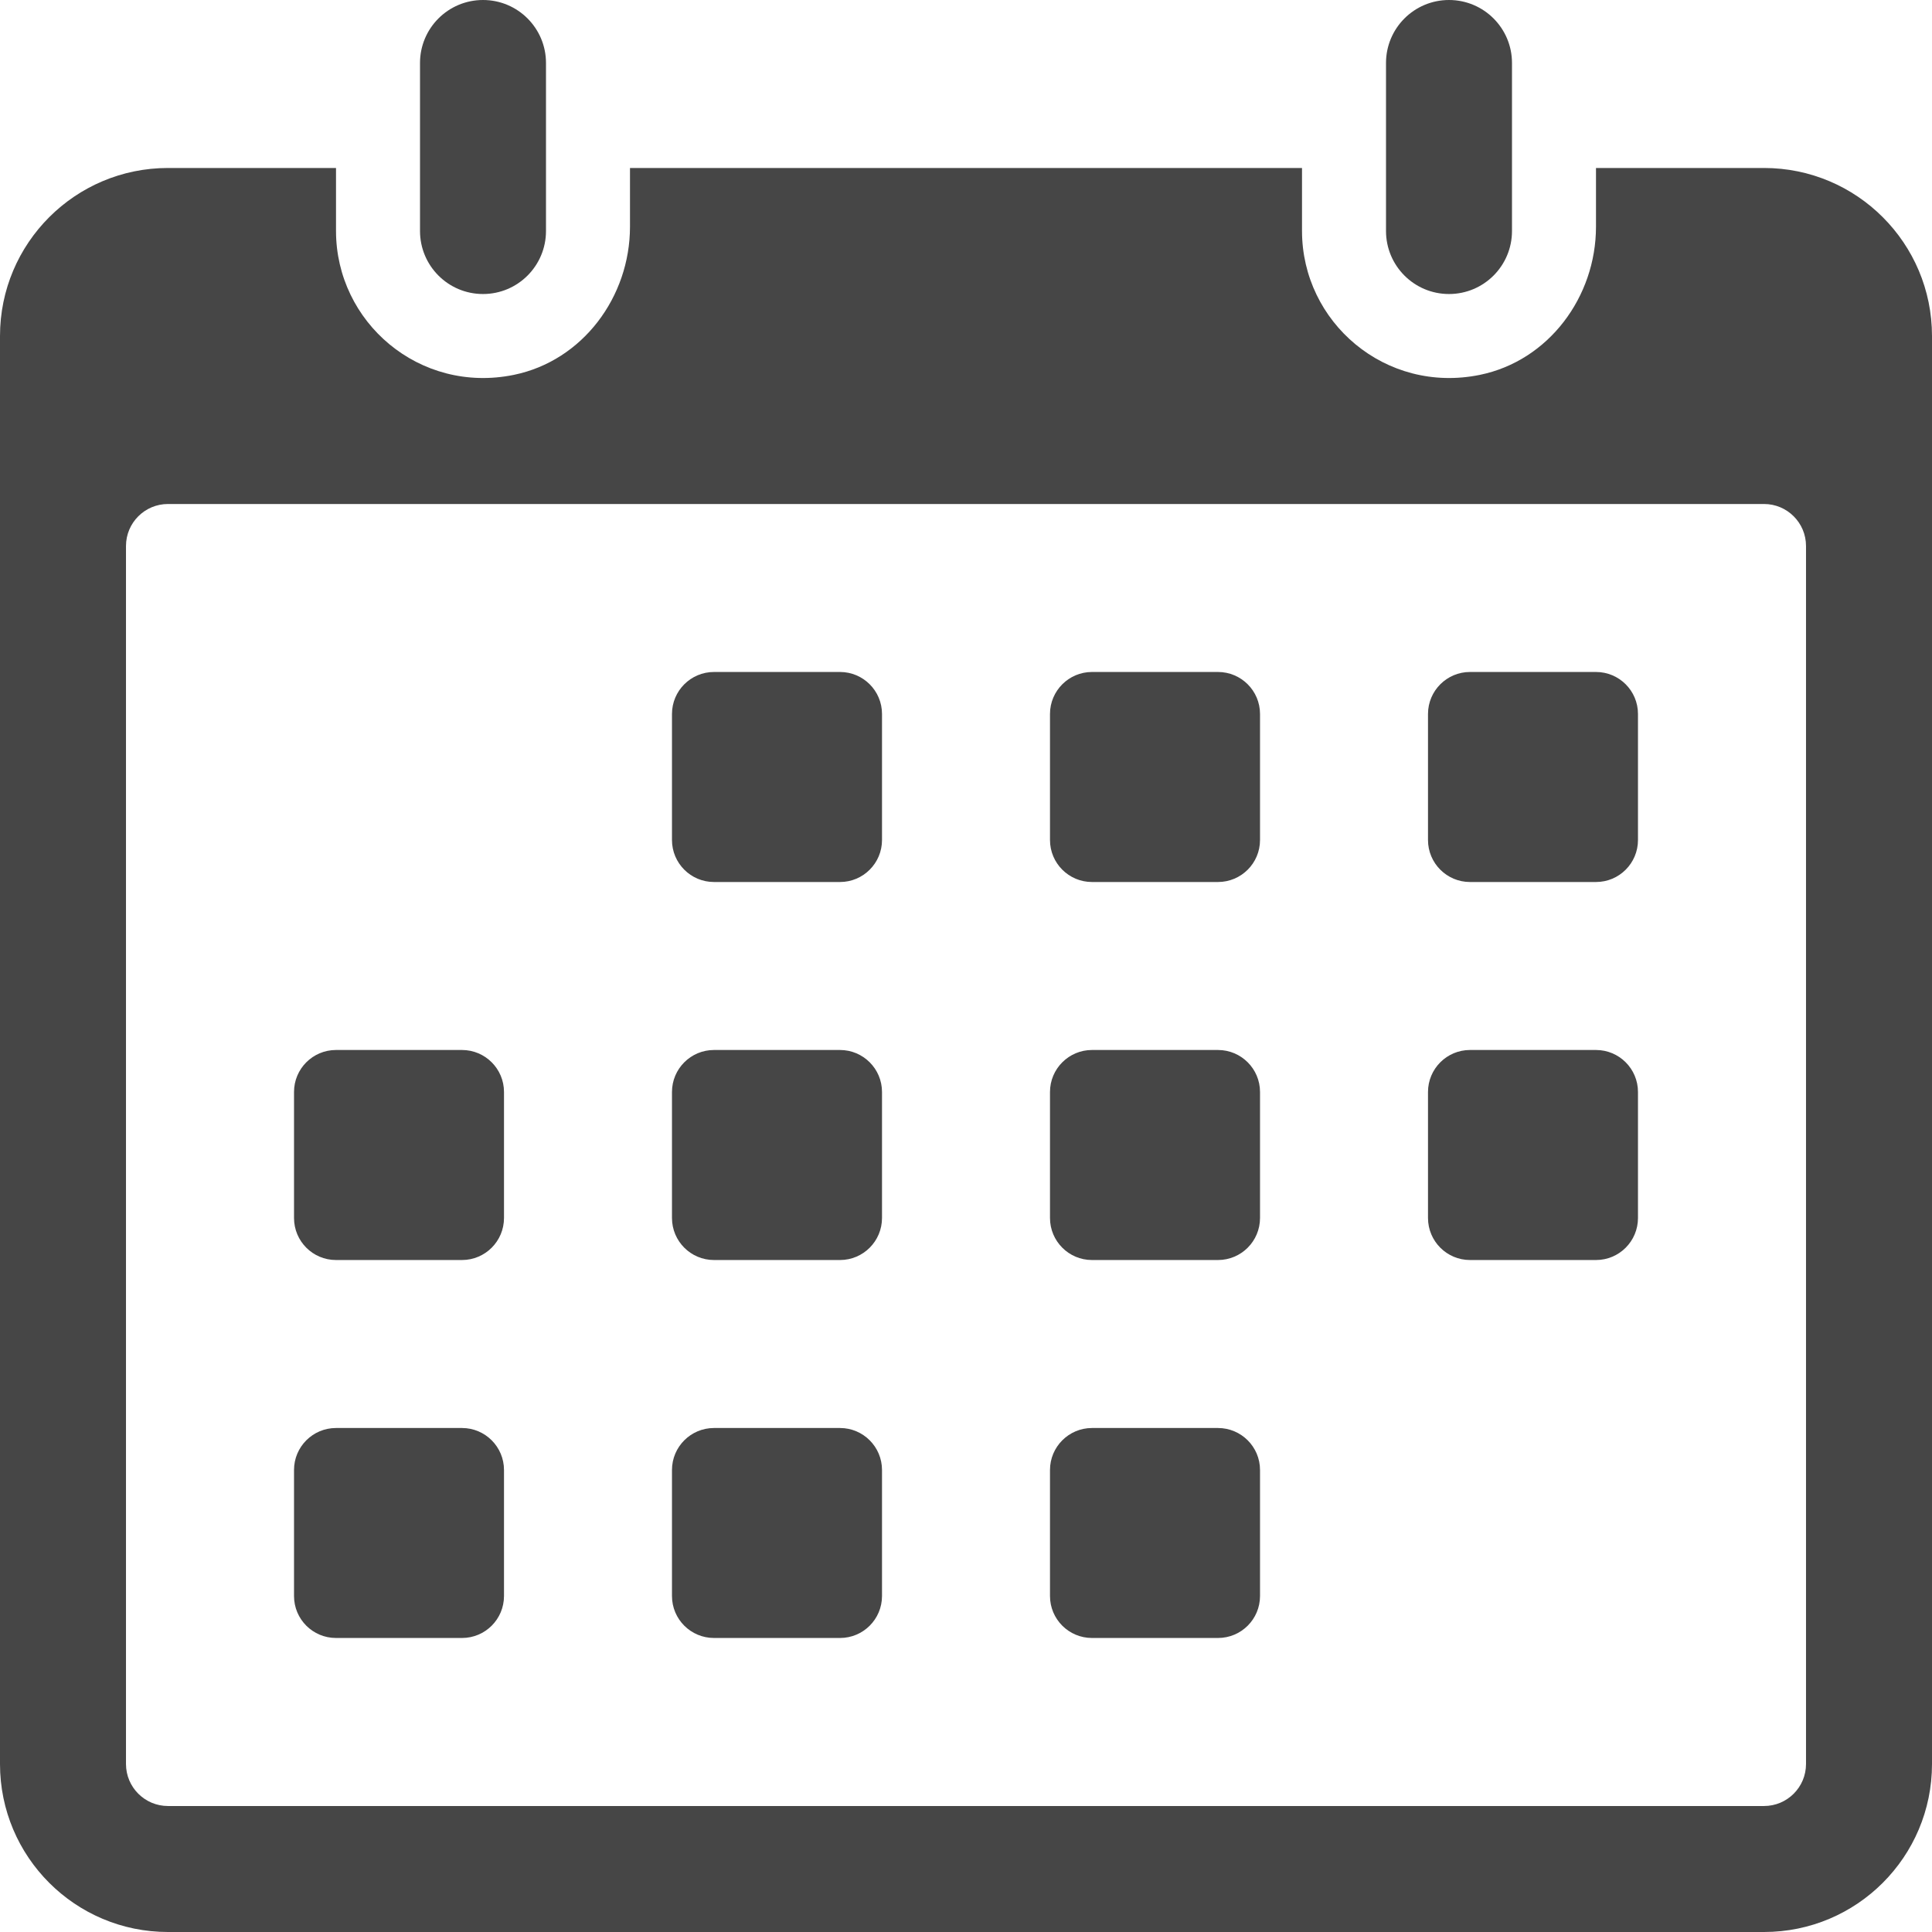 <svg width="38" height="38" viewBox="0 0 38 38" fill="none" xmlns="http://www.w3.org/2000/svg">
<path d="M16.522 13.217H14.043C13.587 13.217 13.217 13.587 13.217 14.043V16.522C13.217 16.978 13.587 17.348 14.043 17.348H16.522C16.978 17.348 17.348 16.978 17.348 16.522V14.043C17.348 13.587 16.978 13.217 16.522 13.217Z" fill="#464646"/>
<path d="M23.956 13.217H21.478C21.022 13.217 20.652 13.587 20.652 14.043V16.522C20.652 16.978 21.022 17.348 21.478 17.348H23.956C24.413 17.348 24.783 16.978 24.783 16.522V14.043C24.783 13.587 24.413 13.217 23.956 13.217Z" fill="#464646"/>
<path d="M31.391 13.217H28.913C28.457 13.217 28.087 13.587 28.087 14.043V16.522C28.087 16.978 28.457 17.348 28.913 17.348H31.391C31.848 17.348 32.217 16.978 32.217 16.522V14.043C32.217 13.587 31.848 13.217 31.391 13.217Z" fill="#464646"/>
<path d="M16.522 20.652H14.043C13.587 20.652 13.217 21.022 13.217 21.478V23.956C13.217 24.413 13.587 24.783 14.043 24.783H16.522C16.978 24.783 17.348 24.413 17.348 23.956V21.478C17.348 21.022 16.978 20.652 16.522 20.652Z" fill="#464646"/>
<path d="M23.956 20.652H21.478C21.022 20.652 20.652 21.022 20.652 21.478V23.956C20.652 24.413 21.022 24.783 21.478 24.783H23.956C24.413 24.783 24.783 24.413 24.783 23.956V21.478C24.783 21.022 24.413 20.652 23.956 20.652Z" fill="#464646"/>
<path d="M31.391 20.652H28.913C28.457 20.652 28.087 21.022 28.087 21.478V23.956C28.087 24.413 28.457 24.783 28.913 24.783H31.391C31.848 24.783 32.217 24.413 32.217 23.956V21.478C32.217 21.022 31.848 20.652 31.391 20.652Z" fill="#464646"/>
<path d="M9.087 20.652H6.609C6.152 20.652 5.783 21.022 5.783 21.478V23.956C5.783 24.413 6.152 24.783 6.609 24.783H9.087C9.543 24.783 9.913 24.413 9.913 23.956V21.478C9.913 21.022 9.543 20.652 9.087 20.652Z" fill="#464646"/>
<path d="M16.522 28.087H14.043C13.587 28.087 13.217 28.457 13.217 28.913V31.391C13.217 31.848 13.587 32.217 14.043 32.217H16.522C16.978 32.217 17.348 31.848 17.348 31.391V28.913C17.348 28.457 16.978 28.087 16.522 28.087Z" fill="#464646"/>
<path d="M23.956 28.087H21.478C21.022 28.087 20.652 28.457 20.652 28.913V31.391C20.652 31.848 21.022 32.217 21.478 32.217H23.956C24.413 32.217 24.783 31.848 24.783 31.391V28.913C24.783 28.457 24.413 28.087 23.956 28.087Z" fill="#464646"/>
<path d="M9.087 28.087H6.609C6.152 28.087 5.783 28.457 5.783 28.913V31.391C5.783 31.848 6.152 32.217 6.609 32.217H9.087C9.543 32.217 9.913 31.848 9.913 31.391V28.913C9.913 28.457 9.543 28.087 9.087 28.087Z" fill="#464646"/>
<path d="M31.391 3.304V4.46C31.391 5.84 30.459 7.096 29.108 7.373C27.249 7.753 25.609 6.336 25.609 4.543V3.304H12.391V4.46C12.391 5.84 11.459 7.096 10.107 7.373C8.249 7.753 6.609 6.336 6.609 4.543V3.304H3.304C1.479 3.304 0 4.784 0 6.609V34.696C0 36.521 1.479 38 3.304 38H34.696C36.521 38 38 36.521 38 34.696V6.609C38 4.784 36.521 3.304 34.696 3.304H31.391ZM35.522 34.696C35.522 35.152 35.152 35.522 34.696 35.522H3.304C2.848 35.522 2.478 35.152 2.478 34.696V10.739C2.478 10.283 2.848 9.913 3.304 9.913H34.696C35.152 9.913 35.522 10.283 35.522 10.739V34.696Z" fill="#464646"/>
<path d="M9.5 5.783C8.815 5.783 8.261 5.228 8.261 4.543V1.239C8.261 0.555 8.815 0 9.5 0C10.185 0 10.739 0.555 10.739 1.239V4.543C10.739 5.228 10.185 5.783 9.5 5.783Z" fill="#464646"/>
<path d="M28.5 5.783C27.815 5.783 27.261 5.228 27.261 4.543V1.239C27.261 0.555 27.815 0 28.5 0C29.185 0 29.739 0.555 29.739 1.239V4.543C29.739 5.228 29.185 5.783 28.5 5.783Z" fill="#464646"/>
</svg>
